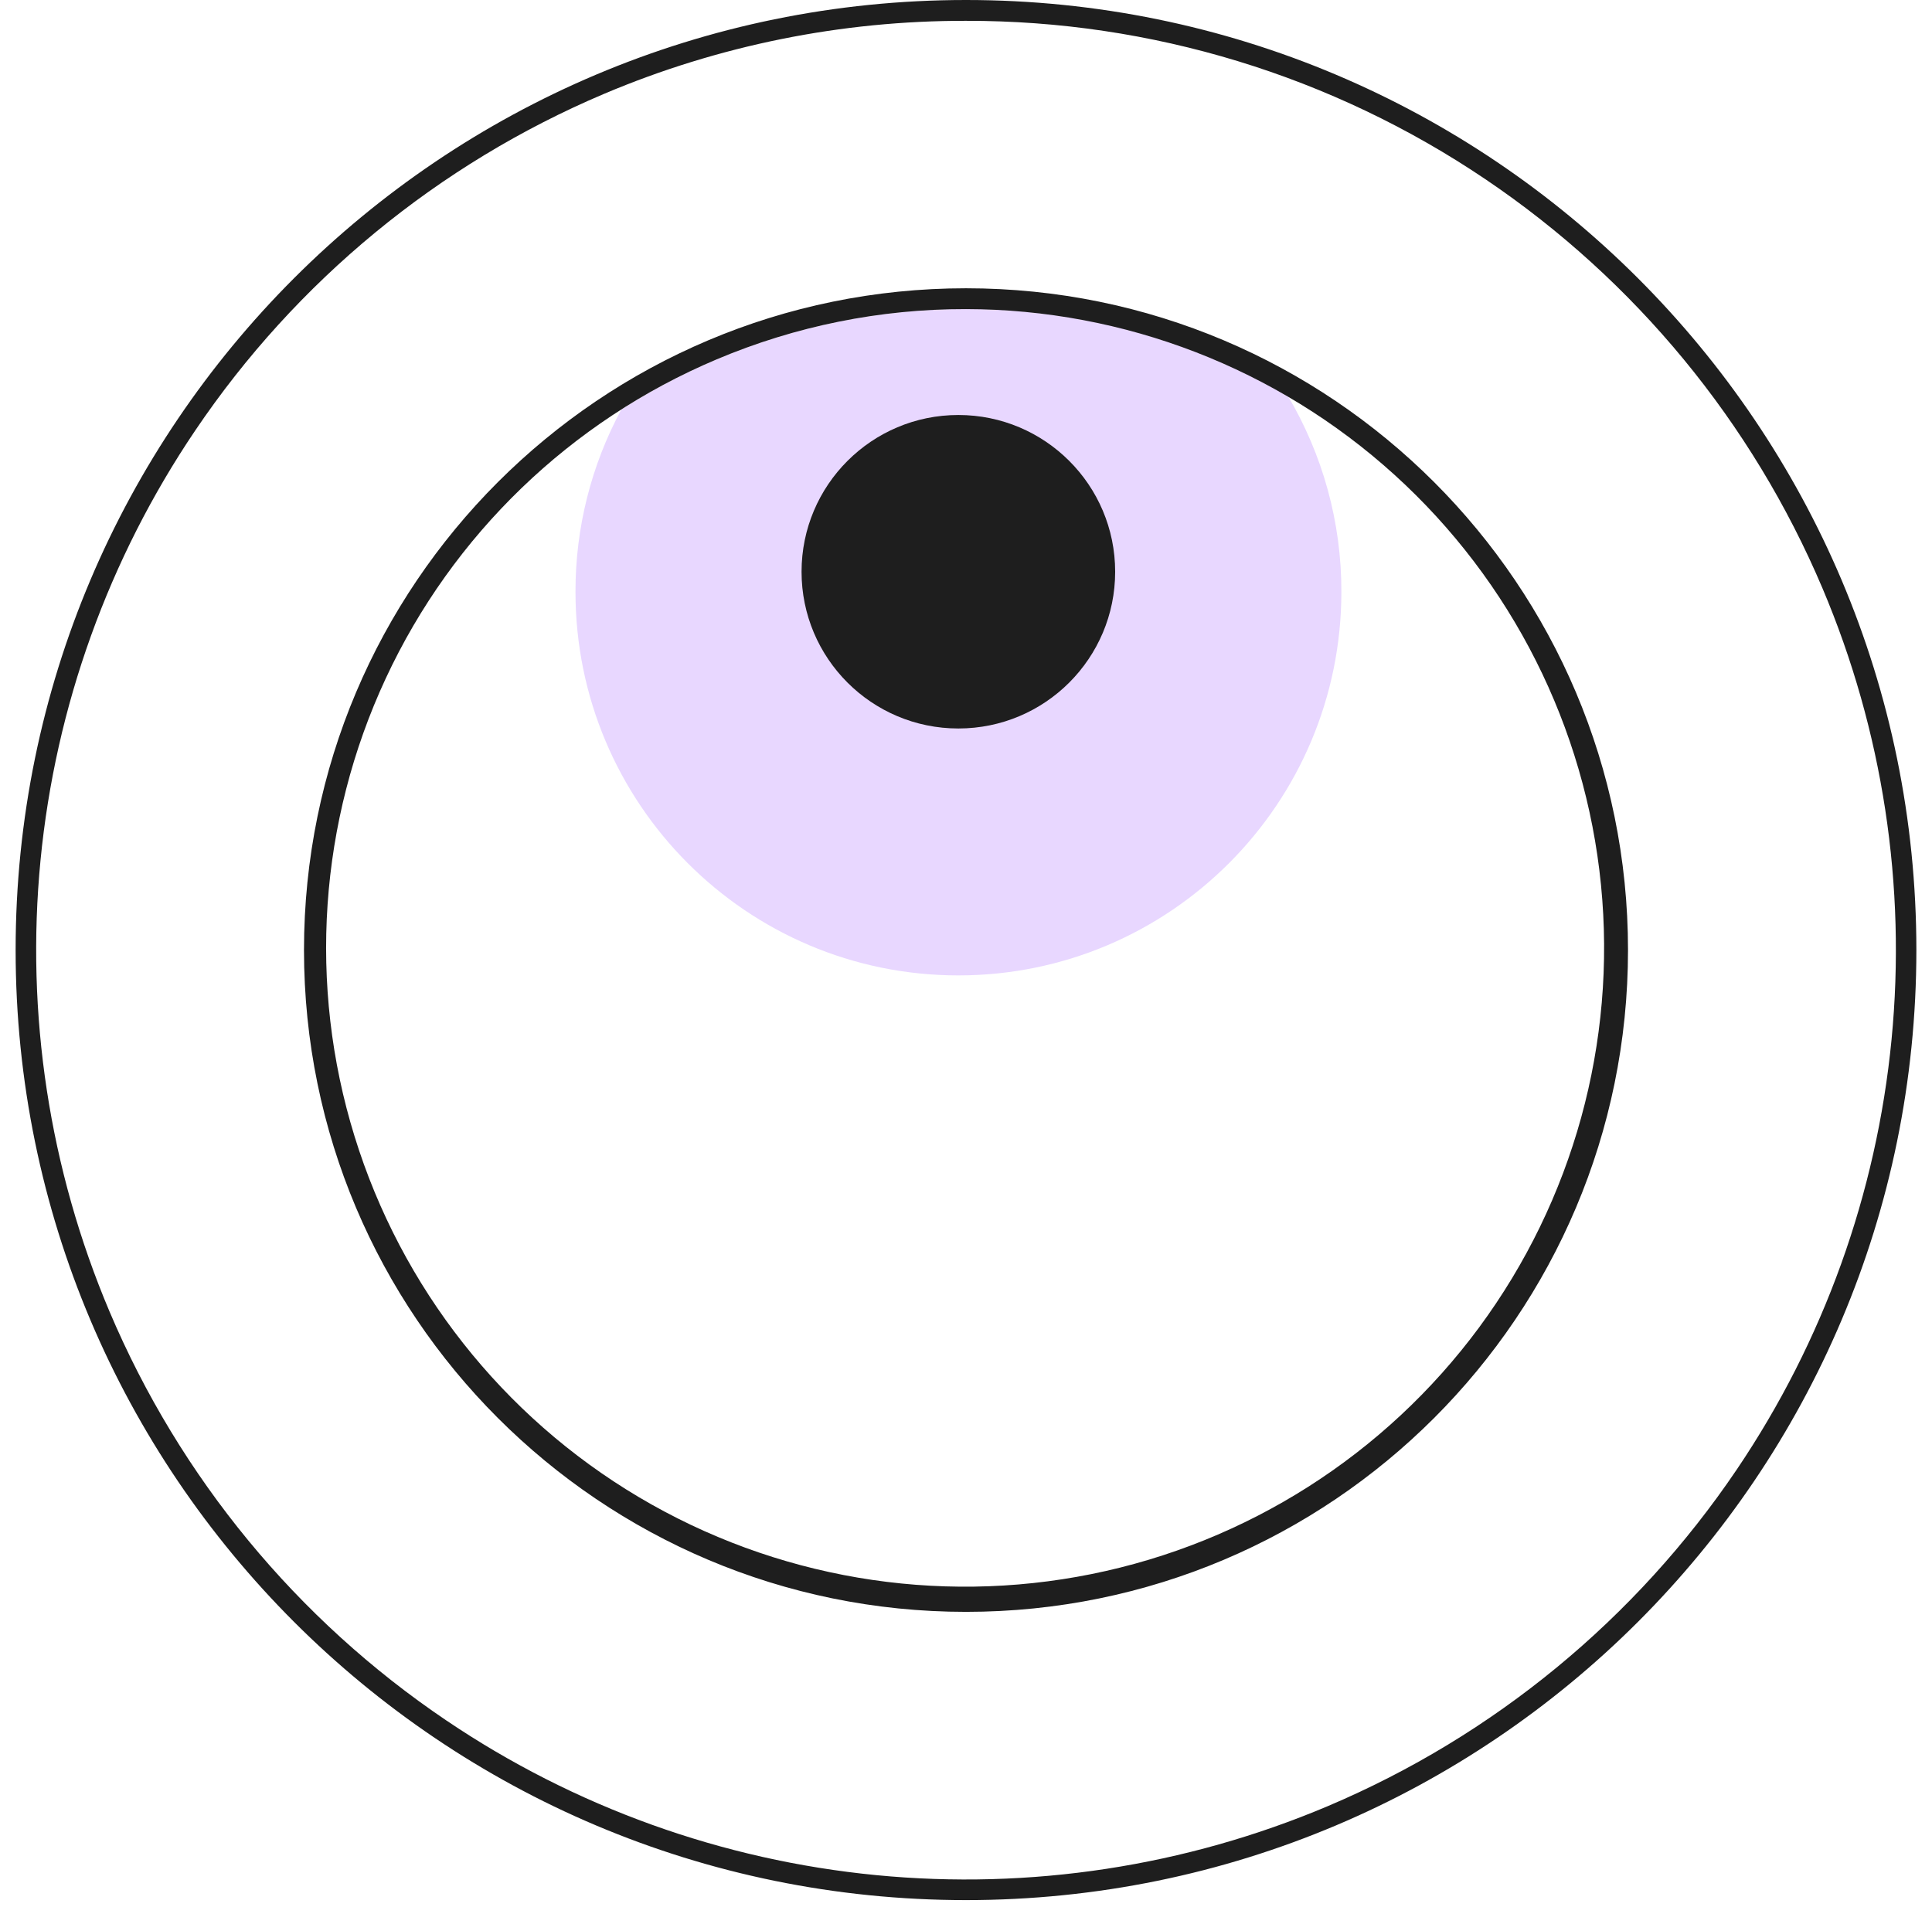 <svg xmlns="http://www.w3.org/2000/svg" width="78" height="77" viewBox="0 0 78 77" fill="none"><path d="M39 0.841C46.477 0.828 53.787 3.059 59.982 7.245C66.016 11.318 70.739 17.052 73.579 23.754C76.013 29.504 76.971 35.77 76.366 41.983C75.762 48.197 73.615 54.161 70.12 59.334C66.046 65.367 60.311 70.089 53.607 72.929C47.857 75.361 41.59 76.319 35.375 75.715C29.16 75.111 23.195 72.964 18.021 69.47C11.986 65.397 7.263 59.663 4.423 52.961C1.99 47.211 1.032 40.945 1.636 34.732C2.24 28.518 4.388 22.554 7.883 17.381C11.956 11.348 17.692 6.626 24.395 3.786C29.016 1.832 33.983 0.83 39 0.841ZM39 0C17.809 0 0.631 17.175 0.631 38.361C0.631 59.547 17.81 76.723 39 76.723C60.19 76.723 77.369 59.547 77.369 38.361C77.369 17.175 60.19 0 39 0Z" fill="#1E1E1E"></path><path d="M38.691 39.385C47.232 39.385 54.155 32.447 54.155 23.89C54.16 21.1 53.408 18.36 51.981 15.962C47.876 13.583 43.196 12.378 38.453 12.479C33.709 12.579 29.085 13.982 25.085 16.534C23.866 18.794 23.23 21.323 23.234 23.89C23.23 32.447 30.152 39.385 38.691 39.385Z" fill="#E8D7FF"></path><path d="M38.691 29.415C42.188 29.415 45.022 26.582 45.022 23.086C45.022 19.59 42.188 16.757 38.691 16.757C35.195 16.757 32.361 19.59 32.361 23.086C32.361 26.582 35.195 29.415 38.691 29.415Z" fill="#1E1E1E"></path><path d="M39 12.481C45.395 12.49 51.559 14.874 56.296 19.169C61.033 23.464 64.005 29.366 64.636 35.728C65.268 42.091 63.513 48.461 59.713 53.603C55.912 58.745 50.337 62.293 44.068 63.558C37.8 64.823 31.285 63.715 25.787 60.449C20.289 57.184 16.2 51.992 14.314 45.883C12.427 39.774 12.878 33.182 15.577 27.386C18.277 21.59 23.034 17.003 28.924 14.515C32.112 13.166 35.539 12.474 39 12.481ZM39 11.64C24.239 11.64 12.273 23.604 12.273 38.362C12.273 53.12 24.239 65.084 39 65.084C53.761 65.084 65.727 53.12 65.727 38.362C65.727 23.604 53.761 11.64 39 11.64Z" fill="#1E1E1E"></path></svg>